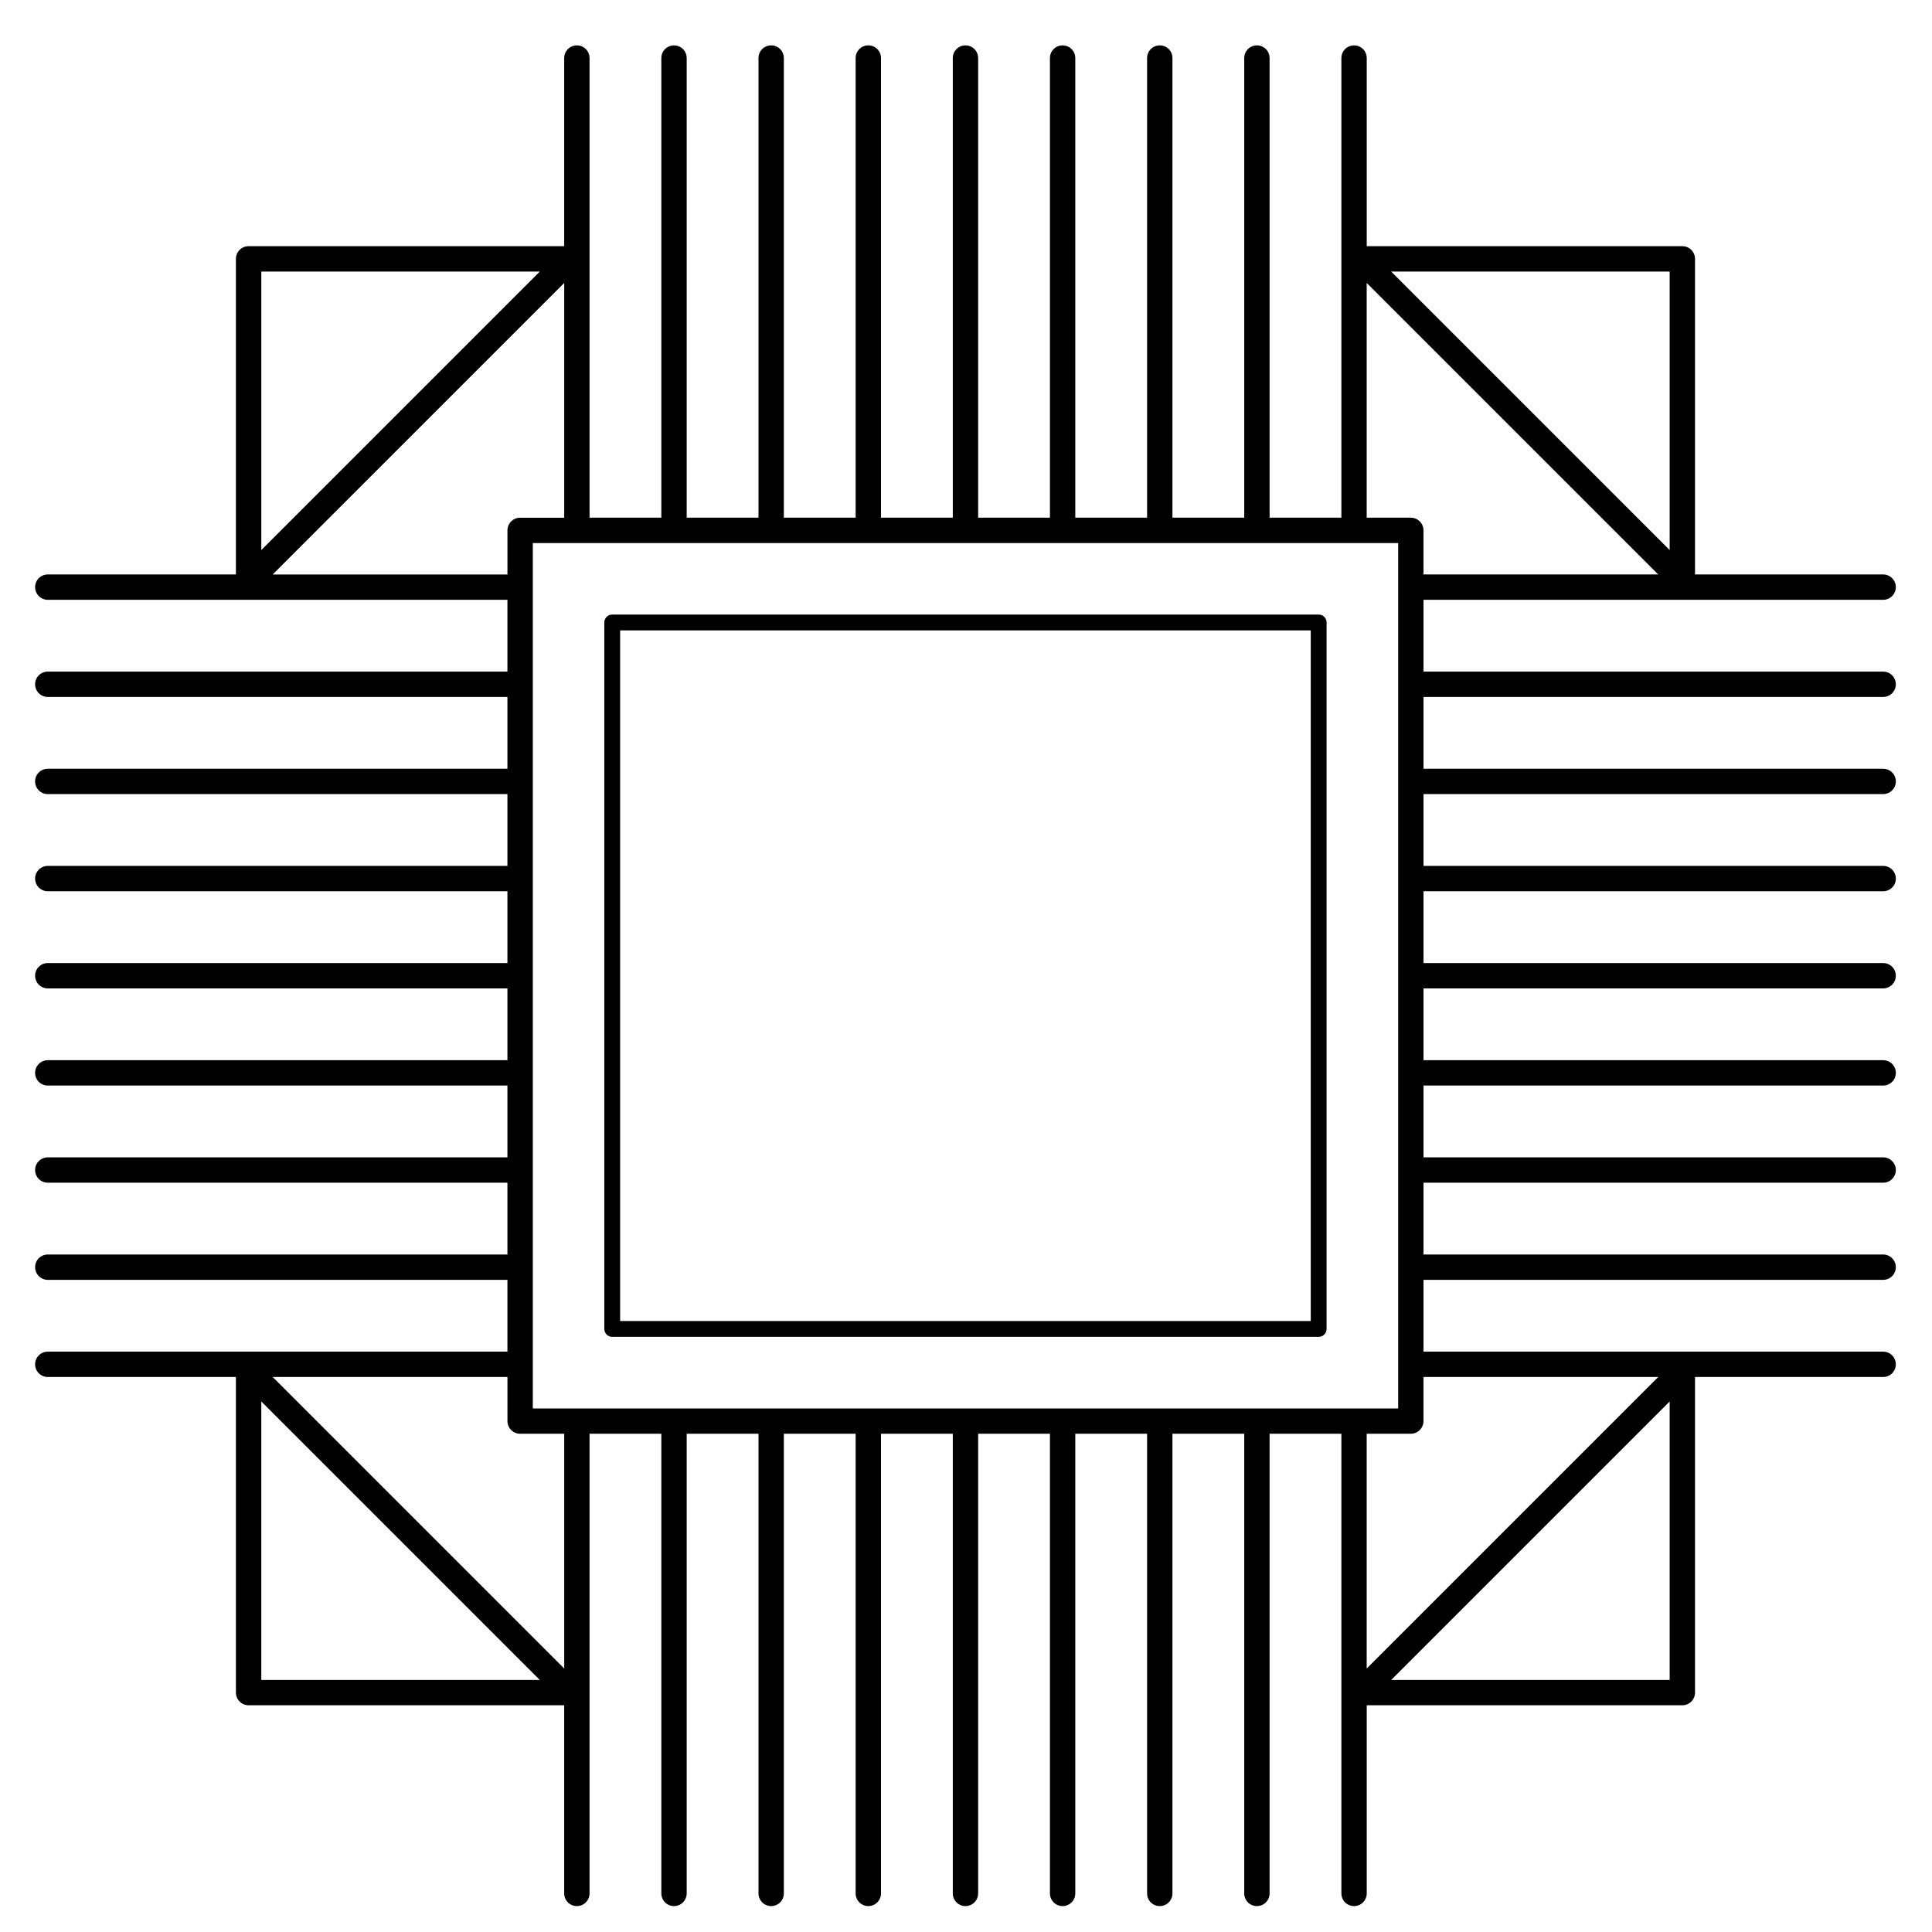 <?xml version="1.0" encoding="UTF-8"?>
<!-- Uploaded to: SVG Repo, www.svgrepo.com, Generator: SVG Repo Mixer Tools -->
<svg fill="#000000" width="800px" height="800px" version="1.1" viewBox="144 144 512 512" xmlns="http://www.w3.org/2000/svg">
 <path d="m209.88 209.24h83.637v-49.859c0-1.855 1.504-3.359 3.359-3.359 1.855 0 3.359 1.504 3.359 3.359v121.81h19.027v-121.81c0-1.855 1.504-3.359 3.359-3.359s3.359 1.504 3.359 3.359v121.81h19.027v-121.81c0-1.855 1.504-3.359 3.359-3.359 1.855 0 3.359 1.504 3.359 3.359v121.81h19.027v-121.81c0-1.855 1.504-3.359 3.359-3.359 1.855 0 3.359 1.504 3.359 3.359v121.81h19.027v-121.81c0-1.855 1.504-3.359 3.359-3.359s3.359 1.504 3.359 3.359v121.81h19.027v-121.81c0-1.855 1.504-3.359 3.359-3.359s3.359 1.504 3.359 3.359v121.81h19.027v-121.81c0-1.855 1.504-3.359 3.359-3.359s3.359 1.504 3.359 3.359v121.81h19.027v-121.81c0-1.855 1.504-3.359 3.359-3.359 1.855 0 3.359 1.504 3.359 3.359v121.81h19.027v-121.81c0-1.855 1.504-3.359 3.359-3.359 1.855 0 3.359 1.504 3.359 3.359v49.859h83.637c1.855 0 3.359 1.504 3.359 3.359v83.637h49.859c1.855 0 3.359 1.504 3.359 3.359 0 1.855-1.504 3.359-3.359 3.359h-121.81v19.027h121.81c1.855 0 3.359 1.504 3.359 3.359s-1.504 3.359-3.359 3.359h-121.81v19.027h121.81c1.855 0 3.359 1.504 3.359 3.359 0 1.855-1.504 3.359-3.359 3.359h-121.81v19.027h121.81c1.855 0 3.359 1.504 3.359 3.359 0 1.855-1.504 3.359-3.359 3.359h-121.81v19.027h121.81c1.855 0 3.359 1.504 3.359 3.359s-1.504 3.359-3.359 3.359h-121.81v19.027h121.81c1.855 0 3.359 1.504 3.359 3.359s-1.504 3.359-3.359 3.359h-121.81v19.027h121.81c1.855 0 3.359 1.504 3.359 3.359s-1.504 3.359-3.359 3.359h-121.81v19.027h121.81c1.855 0 3.359 1.504 3.359 3.359 0 1.855-1.504 3.359-3.359 3.359h-121.81v19.027h121.81c1.855 0 3.359 1.504 3.359 3.359 0 1.855-1.504 3.359-3.359 3.359h-49.859v83.637c0 1.855-1.504 3.359-3.359 3.359h-83.637v49.859c0 1.855-1.504 3.359-3.359 3.359-1.855 0-3.359-1.504-3.359-3.359v-121.81h-19.027v121.81c0 1.855-1.504 3.359-3.359 3.359-1.855 0-3.359-1.504-3.359-3.359v-121.81h-19.027v121.81c0 1.855-1.504 3.359-3.359 3.359s-3.359-1.504-3.359-3.359v-121.81h-19.027v121.81c0 1.855-1.504 3.359-3.359 3.359s-3.359-1.504-3.359-3.359v-121.81h-19.027v121.81c0 1.855-1.504 3.359-3.359 3.359s-3.359-1.504-3.359-3.359v-121.81h-19.027v121.81c0 1.855-1.504 3.359-3.359 3.359-1.855 0-3.359-1.504-3.359-3.359v-121.81h-19.027v121.81c0 1.855-1.504 3.359-3.359 3.359-1.855 0-3.359-1.504-3.359-3.359v-121.81h-19.027v121.81c0 1.855-1.504 3.359-3.359 3.359s-3.359-1.504-3.359-3.359v-121.81h-19.027v121.81c0 1.855-1.504 3.359-3.359 3.359-1.855 0-3.359-1.504-3.359-3.359v-49.859h-83.637c-1.855 0-3.359-1.504-3.359-3.359v-83.637h-49.859c-1.855 0-3.359-1.504-3.359-3.359 0-1.855 1.504-3.359 3.359-3.359h121.81v-19.027h-121.81c-1.855 0-3.359-1.504-3.359-3.359 0-1.855 1.504-3.359 3.359-3.359h121.81v-19.027h-121.81c-1.855 0-3.359-1.504-3.359-3.359s1.504-3.359 3.359-3.359h121.81v-19.027h-121.81c-1.855 0-3.359-1.504-3.359-3.359s1.504-3.359 3.359-3.359h121.81v-19.027h-121.81c-1.855 0-3.359-1.504-3.359-3.359s1.504-3.359 3.359-3.359h121.81v-19.027h-121.81c-1.855 0-3.359-1.504-3.359-3.359 0-1.855 1.504-3.359 3.359-3.359h121.81v-19.027h-121.81c-1.855 0-3.359-1.504-3.359-3.359 0-1.855 1.504-3.359 3.359-3.359h121.81v-19.027h-121.81c-1.855 0-3.359-1.504-3.359-3.359s1.504-3.359 3.359-3.359h121.81v-19.027h-121.81c-1.855 0-3.359-1.504-3.359-3.359 0-1.855 1.504-3.359 3.359-3.359h49.859v-83.637c0-1.855 1.504-3.359 3.359-3.359zm96.363 97.625h187.22c1.16 0 2.098 0.941 2.098 2.098v187.22c0 1.16-0.941 2.098-2.098 2.098h-187.22c-1.16 0-2.098-0.941-2.098-2.098v-187.22c0-1.16 0.941-2.098 2.098-2.098zm185.12 4.199h-183.02v183.02h183.02zm92.086-14.824-77.262-77.262v62.215h11.688c1.855 0 3.359 1.504 3.359 3.359v11.688zm-62.215 212.67v11.688c0 1.855-1.504 3.359-3.359 3.359h-11.688v62.215l77.262-77.262zm-227.71 15.047h-11.688c-1.855 0-3.359-1.504-3.359-3.359v-11.688h-62.215l77.262 77.262zm-15.047-227.71v-11.688c0-1.855 1.504-3.359 3.359-3.359h11.688v-62.215l-77.262 77.262zm236.05-8.328h-229.33v229.33h229.33zm-227.48-71.949h-73.797v73.797zm299.43 0h-73.797l73.797 73.797zm0 310.54v-11.105l-73.797 73.797h73.797zm-373.23 62.691h73.797l-73.797-73.797z"/>
</svg>